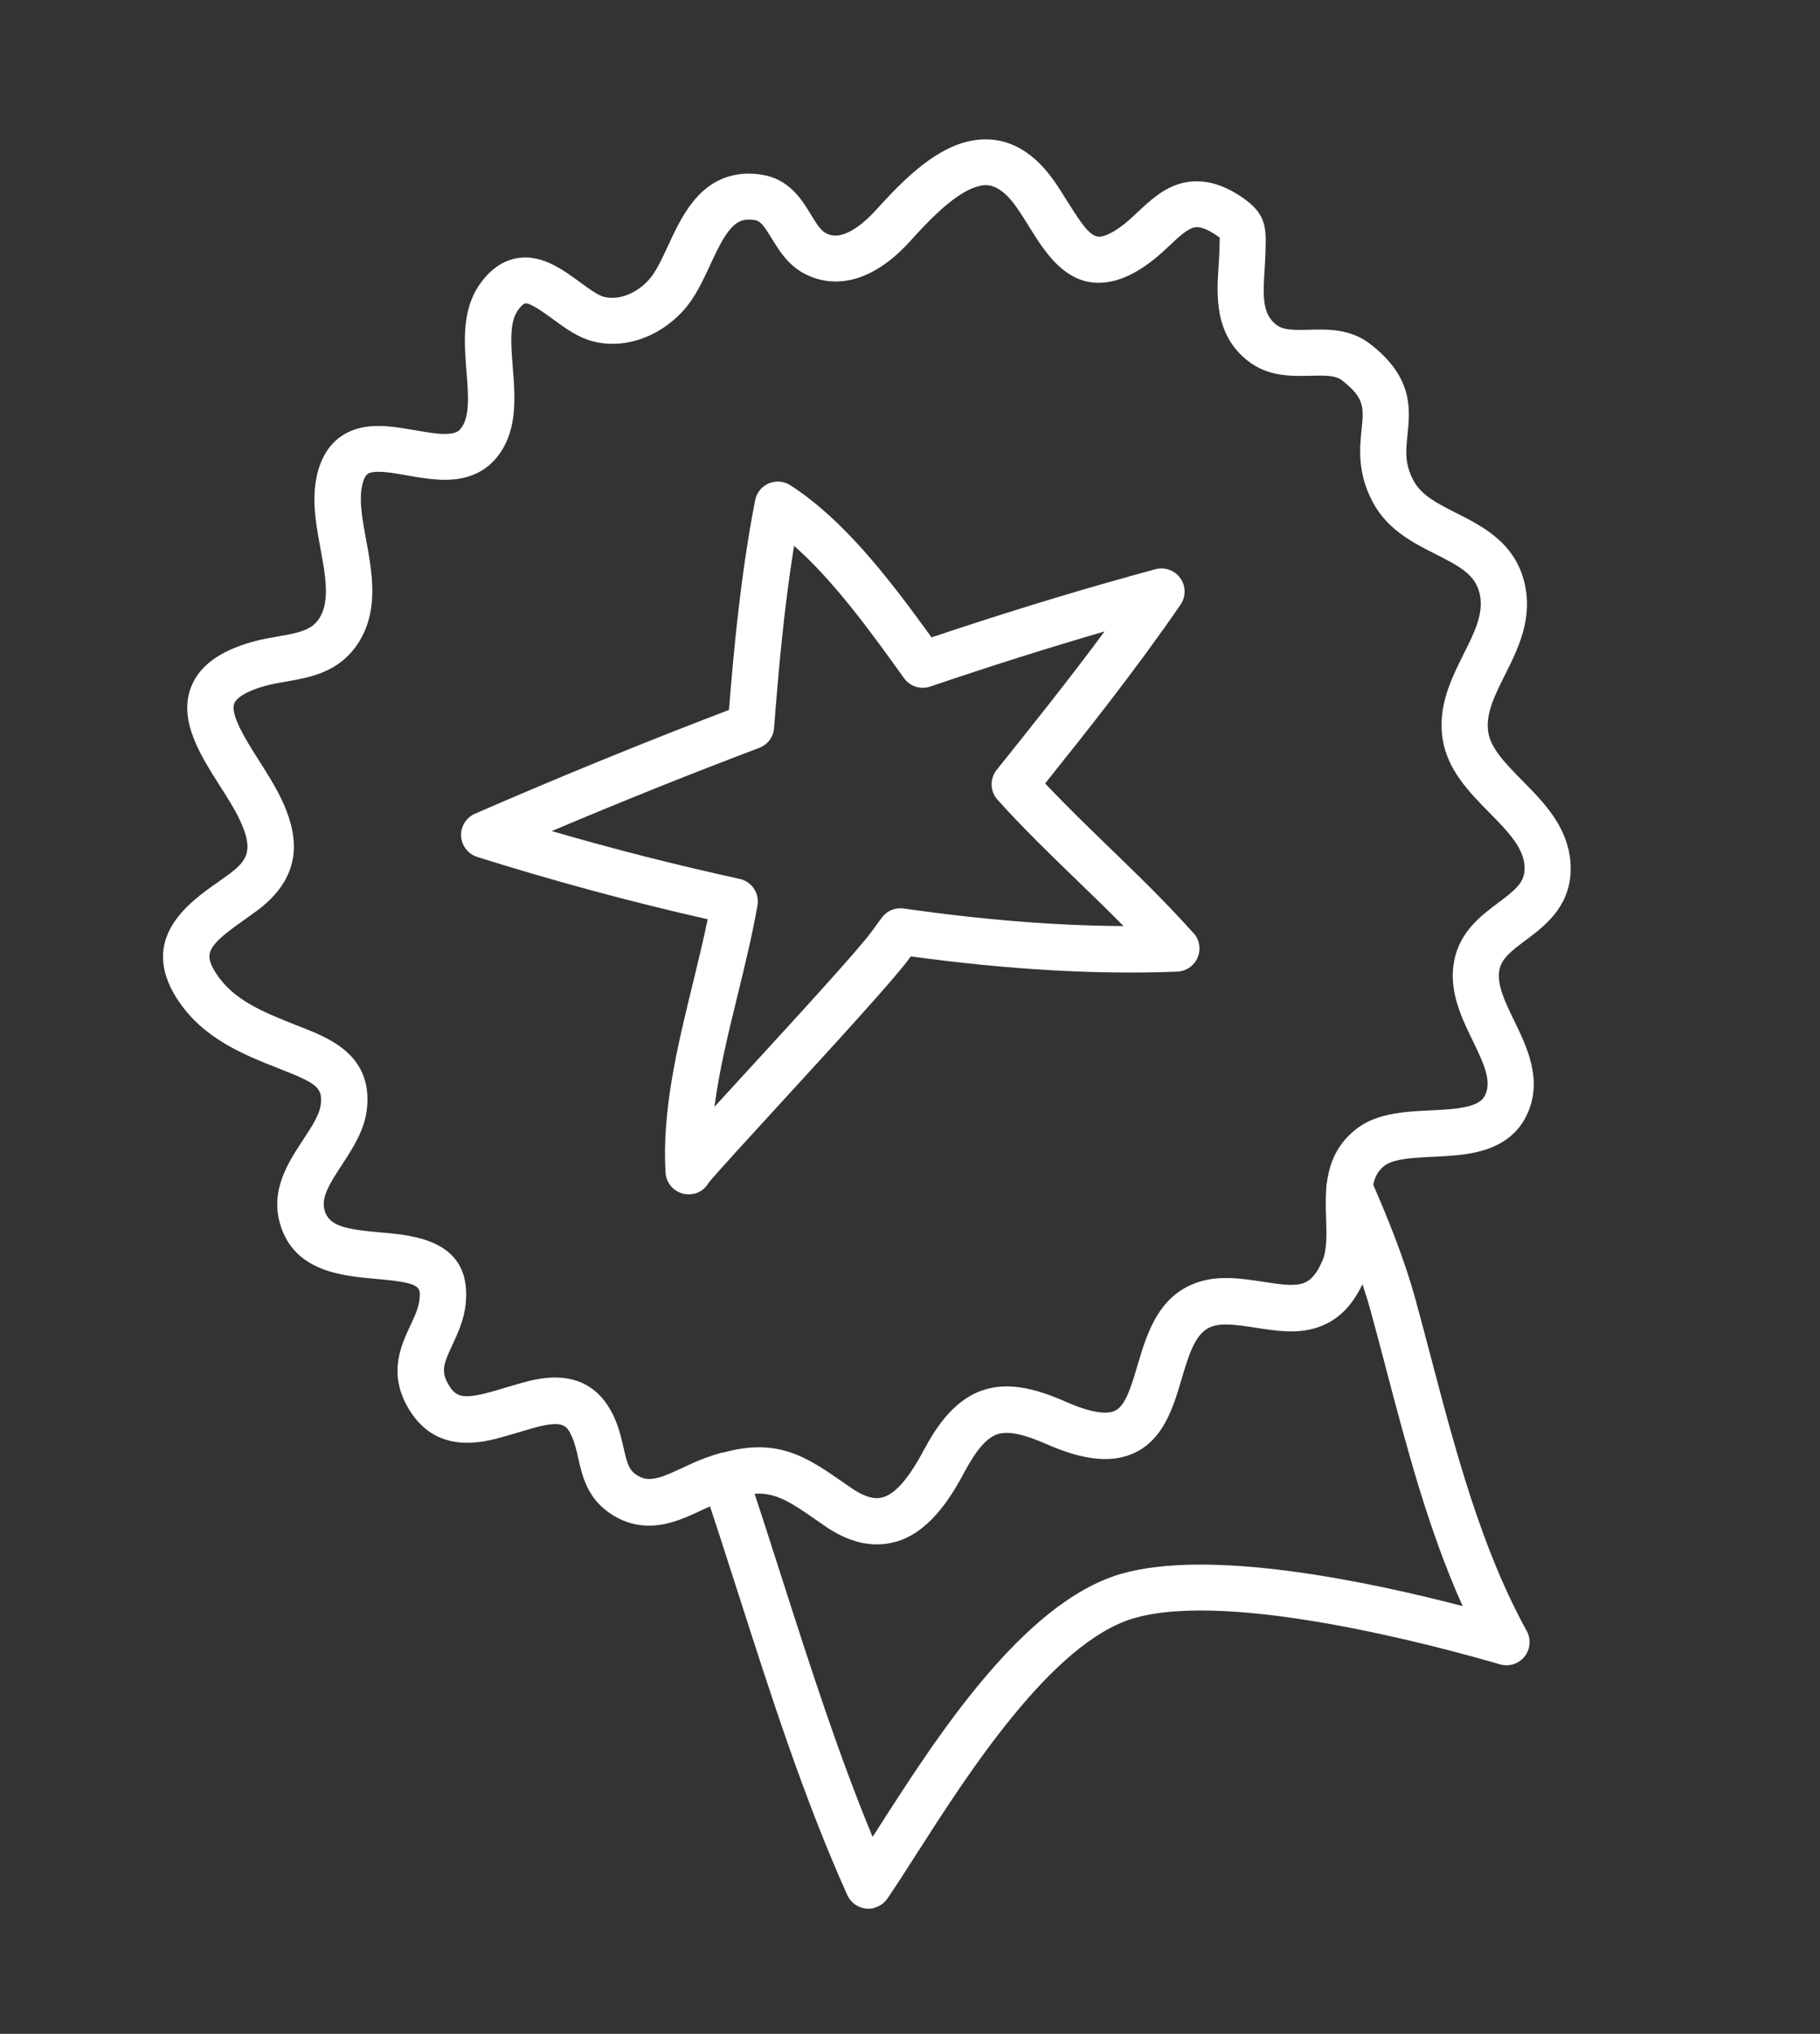 <svg width="111" height="124" viewBox="0 0 111 124" fill="none" xmlns="http://www.w3.org/2000/svg">
<rect x="0" y="0" width="111" height="124" fill="#333333" stroke="none"/>
<path d="M54.598 94.007C53.225 94.389 51.77 94.054 50.272 93.014L49.995 92.82C47.778 91.277 46.95 90.698 44.812 91.293C44.551 91.366 44.269 91.459 43.972 91.564C43.6 91.7 43.217 91.876 42.812 92.066C42.213 92.346 41.594 92.636 40.928 92.821C39.647 93.178 38.508 93.048 37.456 92.425C35.846 91.471 35.524 90.049 35.267 88.904C35.164 88.453 35.069 88.022 34.901 87.64C34.567 86.876 34.343 86.558 32.504 87.07C32.267 87.136 32.024 87.211 31.777 87.283L31.367 87.405C31.146 87.466 30.927 87.534 30.71 87.595C29.452 87.945 26.506 88.765 24.827 85.721C23.695 83.667 24.461 82.025 25.021 80.829C25.302 80.231 25.542 79.714 25.588 79.181C25.65 78.457 25.673 78.209 22.982 77.977C20.865 77.79 17.961 77.54 17.092 74.655C16.463 72.567 17.582 70.864 18.483 69.496C19.005 68.703 19.497 67.958 19.565 67.32C19.669 66.353 19.352 66.068 17.317 65.269L17.029 65.155C14.836 64.29 12.351 63.308 10.796 60.892C8.424 57.202 11.569 54.99 13.261 53.805C13.518 53.623 13.775 53.442 14.018 53.261C15.135 52.422 15.465 51.778 14.612 49.964C14.316 49.336 13.881 48.652 13.419 47.927C12.227 46.054 10.878 43.929 11.643 41.914C12.133 40.624 13.346 39.719 15.349 39.143L15.411 39.126C15.937 38.979 16.454 38.89 16.95 38.803C17.387 38.726 17.799 38.655 18.163 38.554C18.846 38.364 19.223 38.112 19.499 37.658C20.132 36.618 19.845 35.075 19.545 33.445C19.308 32.16 19.063 30.833 19.23 29.552C19.534 27.234 20.809 26.41 21.826 26.127C22.94 25.817 24.145 26.027 25.308 26.231C26.204 26.387 27.129 26.551 27.693 26.394C27.856 26.349 27.967 26.285 28.061 26.178C28.677 25.483 28.568 24.104 28.45 22.642C28.312 20.909 28.156 18.942 29.229 17.376C29.796 16.548 30.474 16.022 31.245 15.807C32.853 15.36 34.246 16.378 35.36 17.196C35.876 17.576 36.464 18.005 36.838 18.099C37.745 18.33 38.844 17.885 39.598 17.03C40.011 16.564 40.367 15.794 40.747 14.975C41.502 13.344 42.446 11.316 44.522 10.738C45.124 10.57 45.782 10.541 46.472 10.653C48.14 10.921 48.907 12.176 49.462 13.09C49.758 13.576 50.036 14.036 50.351 14.205C50.674 14.379 50.986 14.409 51.36 14.305C51.968 14.136 52.694 13.611 53.408 12.823C54.957 11.114 56.781 9.247 58.841 8.674C60.285 8.272 62.402 8.353 64.28 11.019C64.59 11.46 64.868 11.91 65.138 12.34C66.28 14.179 66.683 14.562 67.288 14.393C67.509 14.332 67.896 14.169 68.459 13.745C68.771 13.511 69.076 13.225 69.398 12.923C70.112 12.252 70.925 11.487 72.016 11.184C73.107 10.88 74.278 11.103 75.474 11.847C77.078 12.847 77.232 13.624 77.19 15.038L77.182 15.337C77.173 15.688 77.15 16.049 77.128 16.418C77.017 18.086 76.993 19.143 77.839 19.801C78.255 20.125 78.872 20.133 79.842 20.104C80.962 20.075 82.35 20.036 83.552 20.961C86.2 23 86.003 24.937 85.843 26.494C85.74 27.492 85.659 28.28 86.214 29.312C86.693 30.204 87.682 30.705 88.828 31.284C90.409 32.081 92.378 33.078 92.97 35.506C93.506 37.708 92.592 39.541 91.782 41.158C91.144 42.43 90.597 43.531 90.767 44.641C90.919 45.635 91.849 46.581 92.834 47.581C93.233 47.986 93.645 48.402 94.028 48.845C94.833 49.774 95.89 51.242 95.788 53.207C95.68 55.357 94.165 56.49 93.059 57.318C92.149 57.996 91.586 58.446 91.451 59.12C91.27 60.02 91.796 61.097 92.352 62.238C93.115 63.809 94.07 65.763 93.189 67.824C92.694 68.991 91.739 69.781 90.359 70.165C89.41 70.429 88.381 70.481 87.384 70.528C86.517 70.571 85.696 70.609 85.071 70.784C84.799 70.859 84.584 70.956 84.437 71.07C83.643 71.69 83.632 72.627 83.685 74.224C83.723 75.399 83.768 76.731 83.237 77.981C82.538 79.626 81.527 80.61 80.143 80.995C78.974 81.321 77.787 81.135 76.639 80.957C75.996 80.857 75.388 80.763 74.795 80.752C74.505 80.749 74.249 80.776 74.028 80.838C73.002 81.123 72.602 82.253 72.063 84.08C71.527 85.903 70.861 88.168 68.588 88.801C67.327 89.152 65.779 88.905 63.85 88.055C62.472 87.446 61.537 87.245 60.902 87.421C60.222 87.611 59.575 88.337 58.804 89.778C57.909 91.455 56.615 93.452 54.59 94.016L54.598 94.007ZM44.056 88.574C47.474 87.622 49.21 88.831 51.609 90.503L51.886 90.697C53.053 91.507 53.648 91.342 53.845 91.287C54.603 91.076 55.416 90.143 56.328 88.435C57.111 86.972 58.257 85.221 60.157 84.692C61.475 84.325 62.97 84.564 65.004 85.463C66.611 86.173 67.435 86.185 67.843 86.072C68.553 85.874 68.892 84.882 69.367 83.274C69.948 81.296 70.673 78.835 73.283 78.108C73.762 77.975 74.287 77.913 74.845 77.919C75.635 77.929 76.404 78.049 77.086 78.155C77.978 78.295 78.816 78.424 79.397 78.263C79.744 78.166 80.199 77.919 80.652 76.862C80.94 76.189 80.909 75.275 80.877 74.306C80.818 72.554 80.749 70.372 82.713 68.837C83.158 68.489 83.687 68.232 84.326 68.054C85.257 67.795 86.272 67.747 87.258 67.696C88.136 67.653 88.967 67.612 89.612 67.432C90.296 67.242 90.491 66.971 90.604 66.705C90.951 65.887 90.542 64.932 89.825 63.458C89.123 62.017 88.327 60.382 88.695 58.547C89.05 56.782 90.341 55.815 91.377 55.039C92.402 54.274 92.939 53.836 92.98 53.048C93.017 52.301 92.695 51.593 91.9 50.671C91.576 50.297 91.215 49.932 90.831 49.541C89.632 48.326 88.274 46.946 87.984 45.049C87.677 43.051 88.522 41.366 89.265 39.877C89.943 38.524 90.526 37.355 90.233 36.158C89.96 35.048 89.084 34.556 87.558 33.786C86.186 33.092 84.63 32.306 83.732 30.63C82.771 28.835 82.927 27.305 83.041 26.19C83.178 24.866 83.237 24.26 81.838 23.181C81.46 22.891 80.862 22.885 79.927 22.908C78.781 22.937 77.357 22.979 76.113 22.007C74.046 20.396 74.203 17.976 74.32 16.211C74.342 15.883 74.362 15.562 74.371 15.252L74.38 14.927C74.386 14.779 74.388 14.603 74.39 14.489C74.324 14.437 74.206 14.353 73.992 14.219C73.244 13.753 72.911 13.846 72.785 13.881C72.364 13.998 71.868 14.466 71.345 14.956C70.979 15.299 70.605 15.652 70.165 15.98C69.42 16.539 68.73 16.903 68.057 17.09C65.277 17.864 63.819 15.52 62.757 13.809C62.51 13.409 62.253 12.997 61.987 12.621C60.861 11.023 60.018 11.258 59.613 11.37C58.169 11.772 56.443 13.674 55.515 14.697C54.42 15.907 53.281 16.681 52.136 17C51.065 17.298 49.99 17.184 49.029 16.668C48.043 16.137 47.503 15.251 47.067 14.537C46.608 13.786 46.386 13.474 46.037 13.418C45.746 13.371 45.502 13.376 45.291 13.435C44.469 13.664 43.883 14.926 43.32 16.14C42.874 17.103 42.412 18.1 41.727 18.876C40.923 19.789 39.868 20.46 38.764 20.767C37.887 21.011 37.009 21.029 36.161 20.811C35.256 20.583 34.468 20.004 33.705 19.447C33.214 19.09 32.303 18.421 32.014 18.501C31.997 18.506 31.833 18.562 31.567 18.948C31.058 19.686 31.164 21 31.273 22.391C31.424 24.286 31.596 26.432 30.182 28.023C29.725 28.538 29.147 28.893 28.46 29.084C27.281 29.413 26.034 29.196 24.833 28.985C23.978 28.835 23.092 28.678 22.593 28.817C22.453 28.856 22.165 28.937 22.038 29.891C21.928 30.731 22.123 31.786 22.328 32.905C22.694 34.89 23.111 37.136 21.917 39.098C21.053 40.518 19.797 41.003 18.93 41.244C18.43 41.383 17.928 41.472 17.442 41.556C16.991 41.634 16.565 41.708 16.174 41.817L16.134 41.829C14.672 42.247 14.354 42.709 14.287 42.889C14.022 43.581 15.052 45.202 15.806 46.387C16.295 47.156 16.798 47.95 17.171 48.736C18.015 50.533 18.787 53.189 15.718 55.49C15.451 55.688 15.174 55.887 14.892 56.086C12.638 57.669 12.398 58.124 13.176 59.34C14.236 60.989 16.099 61.723 18.07 62.503L18.354 62.615C20.097 63.298 22.728 64.33 22.381 67.594C22.238 68.912 21.5 70.033 20.849 71.024C20.043 72.248 19.571 73.049 19.802 73.816C20.089 74.765 21.117 74.959 23.236 75.141C25.293 75.32 28.738 75.62 28.411 79.403C28.321 80.434 27.933 81.264 27.589 82.001C27.077 83.095 26.887 83.569 27.309 84.338C27.768 85.17 28.191 85.348 29.962 84.855C30.166 84.799 30.373 84.741 30.578 84.676L30.974 84.559C31.237 84.478 31.502 84.401 31.756 84.33C32.925 84.005 36.032 83.14 37.495 86.49C37.77 87.12 37.906 87.727 38.028 88.26C38.264 89.304 38.383 89.666 38.905 89.975C39.286 90.199 39.643 90.231 40.18 90.082C40.622 89.959 41.111 89.731 41.626 89.489C42.07 89.281 42.526 89.066 43.015 88.889C43.381 88.755 43.734 88.642 44.063 88.55L44.056 88.574Z" fill="white"/>
<path d="M42.38 72.766C42.282 72.794 42.181 72.811 42.072 72.816C41.296 72.856 40.636 72.263 40.589 71.489C40.37 67.676 41.319 63.786 42.239 60.025C42.559 58.713 42.888 57.369 43.16 56.045C38.482 54.989 33.761 53.711 29.11 52.248C28.548 52.071 28.155 51.566 28.123 50.977C28.091 50.389 28.43 49.845 28.969 49.61C34.156 47.353 39.361 45.227 44.459 43.284C44.773 39.348 45.199 34.879 46.056 30.499C46.143 30.038 46.458 29.654 46.887 29.473C47.319 29.29 47.811 29.332 48.204 29.586C51.376 31.628 54.103 35.099 56.813 38.859C60.956 37.468 65.009 36.219 68.877 35.142C69.41 34.993 69.937 34.847 70.469 34.706C71.041 34.55 71.648 34.77 71.988 35.254C72.331 35.737 72.334 36.38 71.998 36.869C69.342 40.732 66.407 44.435 63.742 47.766C65.029 49.129 66.378 50.434 67.691 51.705C69.365 53.323 71.089 54.993 72.7 56.793C72.887 56.964 73.03 57.188 73.103 57.45C73.311 58.197 72.875 58.974 72.128 59.185C72.023 59.215 71.908 59.236 71.792 59.239C66.931 59.431 61.469 59.121 55.548 58.309C55.516 58.35 55.488 58.395 55.456 58.437C54.568 59.666 50.896 63.669 47.657 67.203C45.758 69.273 43.618 71.609 43.217 72.116C43.035 72.434 42.736 72.675 42.372 72.776L42.38 72.766ZM33.651 50.669C37.464 51.779 41.306 52.753 45.107 53.584C45.848 53.744 46.329 54.459 46.196 55.207C45.876 57.043 45.419 58.898 44.981 60.694C44.409 63.032 43.857 65.284 43.575 67.479C44.133 66.866 44.795 66.143 45.582 65.287C48.614 61.982 52.383 57.871 53.166 56.789C53.375 56.5 53.578 56.217 53.789 55.935C54.1 55.526 54.605 55.316 55.116 55.389C59.923 56.08 64.417 56.44 68.525 56.461C67.602 55.528 66.659 54.615 65.737 53.722C64.109 52.15 62.429 50.523 60.841 48.764C60.376 48.249 60.354 47.475 60.787 46.937C62.871 44.336 65.159 41.479 67.365 38.499C63.933 39.495 60.366 40.624 56.736 41.858C56.145 42.063 55.495 41.848 55.131 41.342C52.927 38.253 50.747 35.315 48.43 33.28C47.806 37.127 47.474 40.987 47.209 44.389C47.167 44.936 46.815 45.407 46.301 45.598C42.139 47.17 37.9 48.871 33.651 50.669Z" fill="white"/>
<path d="M53.34 116.32C53.176 116.366 53.009 116.383 52.836 116.365C52.329 116.32 51.886 116.004 51.675 115.538C49.038 109.67 47.014 103.36 45.059 97.258C44.342 95.023 43.6 92.713 42.84 90.457C42.59 89.717 42.986 88.918 43.726 88.668C44.466 88.418 45.265 88.815 45.514 89.555C46.284 91.831 47.025 94.151 47.745 96.397C49.412 101.594 51.129 106.946 53.219 111.992C53.323 111.828 53.431 111.662 53.541 111.493C57.05 106.011 62.352 97.724 68.344 95.964C73.705 94.399 83.247 96.367 89.205 97.92C87.125 93.303 85.803 88.277 84.518 83.387C84.216 82.237 83.917 81.097 83.609 79.975C82.925 77.495 81.912 75.064 81.011 73.011C80.698 72.296 81.024 71.466 81.734 71.151C82.449 70.839 83.279 71.164 83.595 71.875C84.536 74.019 85.596 76.565 86.329 79.225C86.638 80.362 86.944 81.511 87.248 82.667C88.763 88.427 90.33 94.384 93.113 99.436C93.388 99.938 93.336 100.553 92.978 101C92.622 101.447 92.03 101.634 91.483 101.472C87.749 100.384 75.176 96.985 69.262 98.631C69.222 98.642 69.181 98.654 69.14 98.665C64.157 100.129 58.997 108.19 55.914 113.007C55.233 114.072 54.643 114.991 54.122 115.751C53.932 116.027 53.653 116.222 53.337 116.31L53.34 116.32Z" fill="white"/>
</svg>
